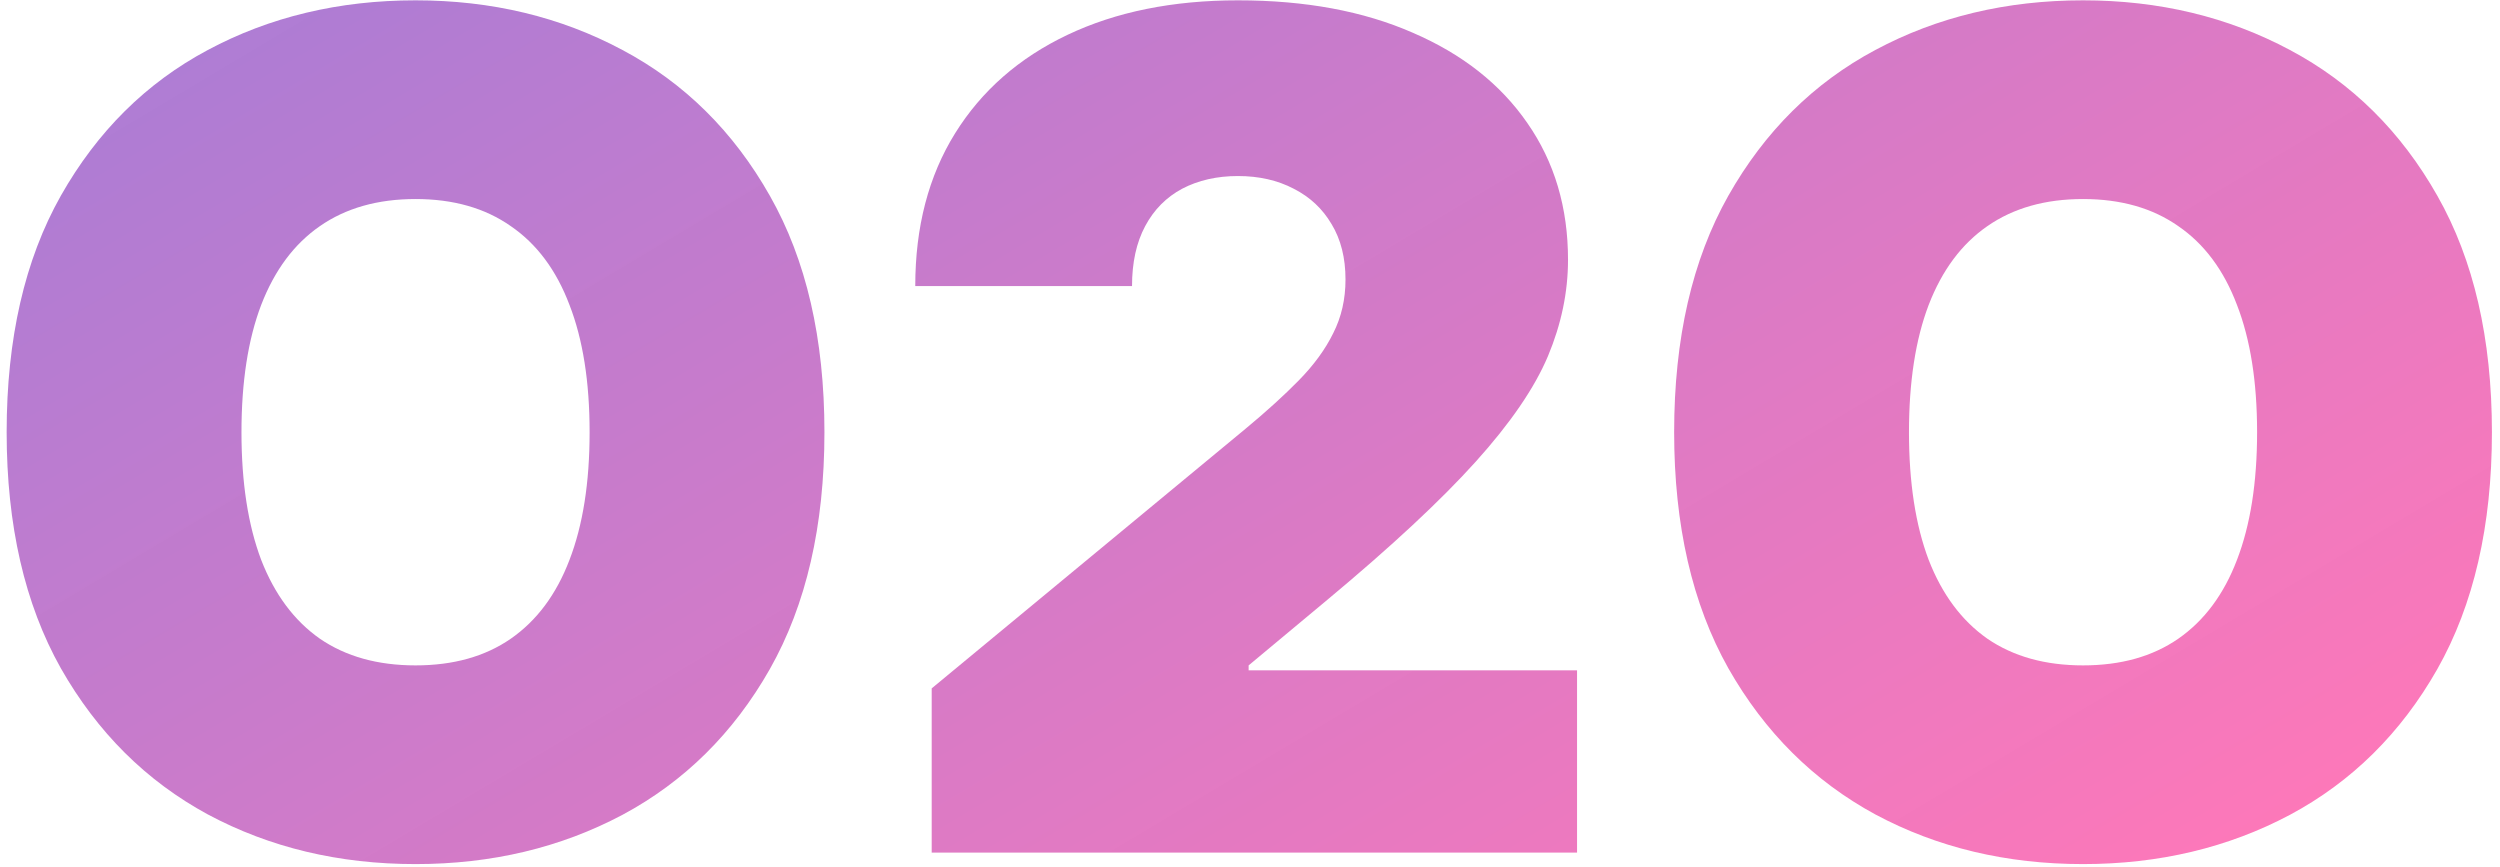 <?xml version="1.0" encoding="UTF-8"?> <svg xmlns="http://www.w3.org/2000/svg" width="173" height="60" viewBox="0 0 173 60" fill="none"> <path d="M57.051 29.909C57.051 36.386 55.791 41.85 53.273 46.301C50.754 50.733 47.354 54.095 43.074 56.386C38.793 58.659 34.021 59.795 28.755 59.795C23.452 59.795 18.661 58.65 14.38 56.358C10.119 54.047 6.729 50.676 4.21 46.244C1.71 41.794 0.46 36.349 0.46 29.909C0.46 23.432 1.71 17.977 4.21 13.545C6.729 9.095 10.119 5.733 14.38 3.46C18.661 1.169 23.452 0.023 28.755 0.023C34.021 0.023 38.793 1.169 43.074 3.46C47.354 5.733 50.754 9.095 53.273 13.545C55.791 17.977 57.051 23.432 57.051 29.909ZM40.801 29.909C40.801 26.424 40.337 23.489 39.409 21.102C38.5 18.697 37.146 16.879 35.346 15.648C33.566 14.398 31.369 13.773 28.755 13.773C26.142 13.773 23.935 14.398 22.136 15.648C20.356 16.879 19.002 18.697 18.074 21.102C17.165 23.489 16.71 26.424 16.71 29.909C16.71 33.394 17.165 36.339 18.074 38.744C19.002 41.131 20.356 42.949 22.136 44.199C23.935 45.43 26.142 46.045 28.755 46.045C31.369 46.045 33.566 45.43 35.346 44.199C37.146 42.949 38.5 41.131 39.409 38.744C40.337 36.339 40.801 33.394 40.801 29.909Z" fill="url(#paint0_linear_301_62)"></path> <path d="M64.473 59V47.636L86.177 29.682C87.617 28.489 88.848 27.371 89.871 26.329C90.912 25.269 91.708 24.18 92.257 23.062C92.825 21.945 93.109 20.704 93.109 19.341C93.109 17.845 92.787 16.566 92.143 15.506C91.518 14.445 90.647 13.631 89.53 13.062C88.412 12.475 87.124 12.182 85.666 12.182C84.208 12.182 82.92 12.475 81.802 13.062C80.704 13.65 79.852 14.511 79.246 15.648C78.639 16.784 78.336 18.167 78.336 19.795H63.336C63.336 15.704 64.255 12.182 66.092 9.227C67.929 6.273 70.524 4 73.876 2.409C77.228 0.818 81.158 0.023 85.666 0.023C90.325 0.023 94.359 0.771 97.768 2.267C101.196 3.744 103.838 5.828 105.694 8.517C107.569 11.206 108.507 14.36 108.507 17.977C108.507 20.212 108.043 22.438 107.115 24.653C106.187 26.85 104.52 29.284 102.115 31.954C99.71 34.625 96.291 37.807 91.859 41.5L86.405 46.045V46.386H109.132V59H64.473Z" fill="url(#paint1_linear_301_62)"></path> <path d="M172.441 29.909C172.441 36.386 171.182 41.85 168.663 46.301C166.144 50.733 162.745 54.095 158.464 56.386C154.184 58.659 149.411 59.795 144.146 59.795C138.843 59.795 134.051 58.65 129.771 56.358C125.51 54.047 122.12 50.676 119.601 46.244C117.101 41.794 115.851 36.349 115.851 29.909C115.851 23.432 117.101 17.977 119.601 13.545C122.12 9.095 125.51 5.733 129.771 3.46C134.051 1.169 138.843 0.023 144.146 0.023C149.411 0.023 154.184 1.169 158.464 3.46C162.745 5.733 166.144 9.095 168.663 13.545C171.182 17.977 172.441 23.432 172.441 29.909ZM156.191 29.909C156.191 26.424 155.727 23.489 154.799 21.102C153.89 18.697 152.536 16.879 150.737 15.648C148.957 14.398 146.76 13.773 144.146 13.773C141.532 13.773 139.326 14.398 137.527 15.648C135.746 16.879 134.392 18.697 133.464 21.102C132.555 23.489 132.101 26.424 132.101 29.909C132.101 33.394 132.555 36.339 133.464 38.744C134.392 41.131 135.746 42.949 137.527 44.199C139.326 45.43 141.532 46.045 144.146 46.045C146.76 46.045 148.957 45.43 150.737 44.199C152.536 42.949 153.89 41.131 154.799 38.744C155.727 36.339 156.191 33.394 156.191 29.909Z" fill="url(#paint2_linear_301_62)"></path> <defs> <linearGradient id="paint0_linear_301_62" x1="189.864" y1="110.934" x2="91.419" y2="-54.202" gradientUnits="userSpaceOnUse"> <stop stop-color="#5500AF" stop-opacity="0.06"></stop> <stop offset="0.31" stop-color="#FF007A" stop-opacity="0.53"></stop> <stop offset="1" stop-color="#5500AF" stop-opacity="0.51"></stop> </linearGradient> <linearGradient id="paint1_linear_301_62" x1="189.864" y1="110.934" x2="91.419" y2="-54.202" gradientUnits="userSpaceOnUse"> <stop stop-color="#5500AF" stop-opacity="0.06"></stop> <stop offset="0.31" stop-color="#FF007A" stop-opacity="0.53"></stop> <stop offset="1" stop-color="#5500AF" stop-opacity="0.51"></stop> </linearGradient> <linearGradient id="paint2_linear_301_62" x1="189.864" y1="110.934" x2="91.419" y2="-54.202" gradientUnits="userSpaceOnUse"> <stop stop-color="#5500AF" stop-opacity="0.06"></stop> <stop offset="0.31" stop-color="#FF007A" stop-opacity="0.53"></stop> <stop offset="1" stop-color="#5500AF" stop-opacity="0.51"></stop> </linearGradient> </defs> </svg> 